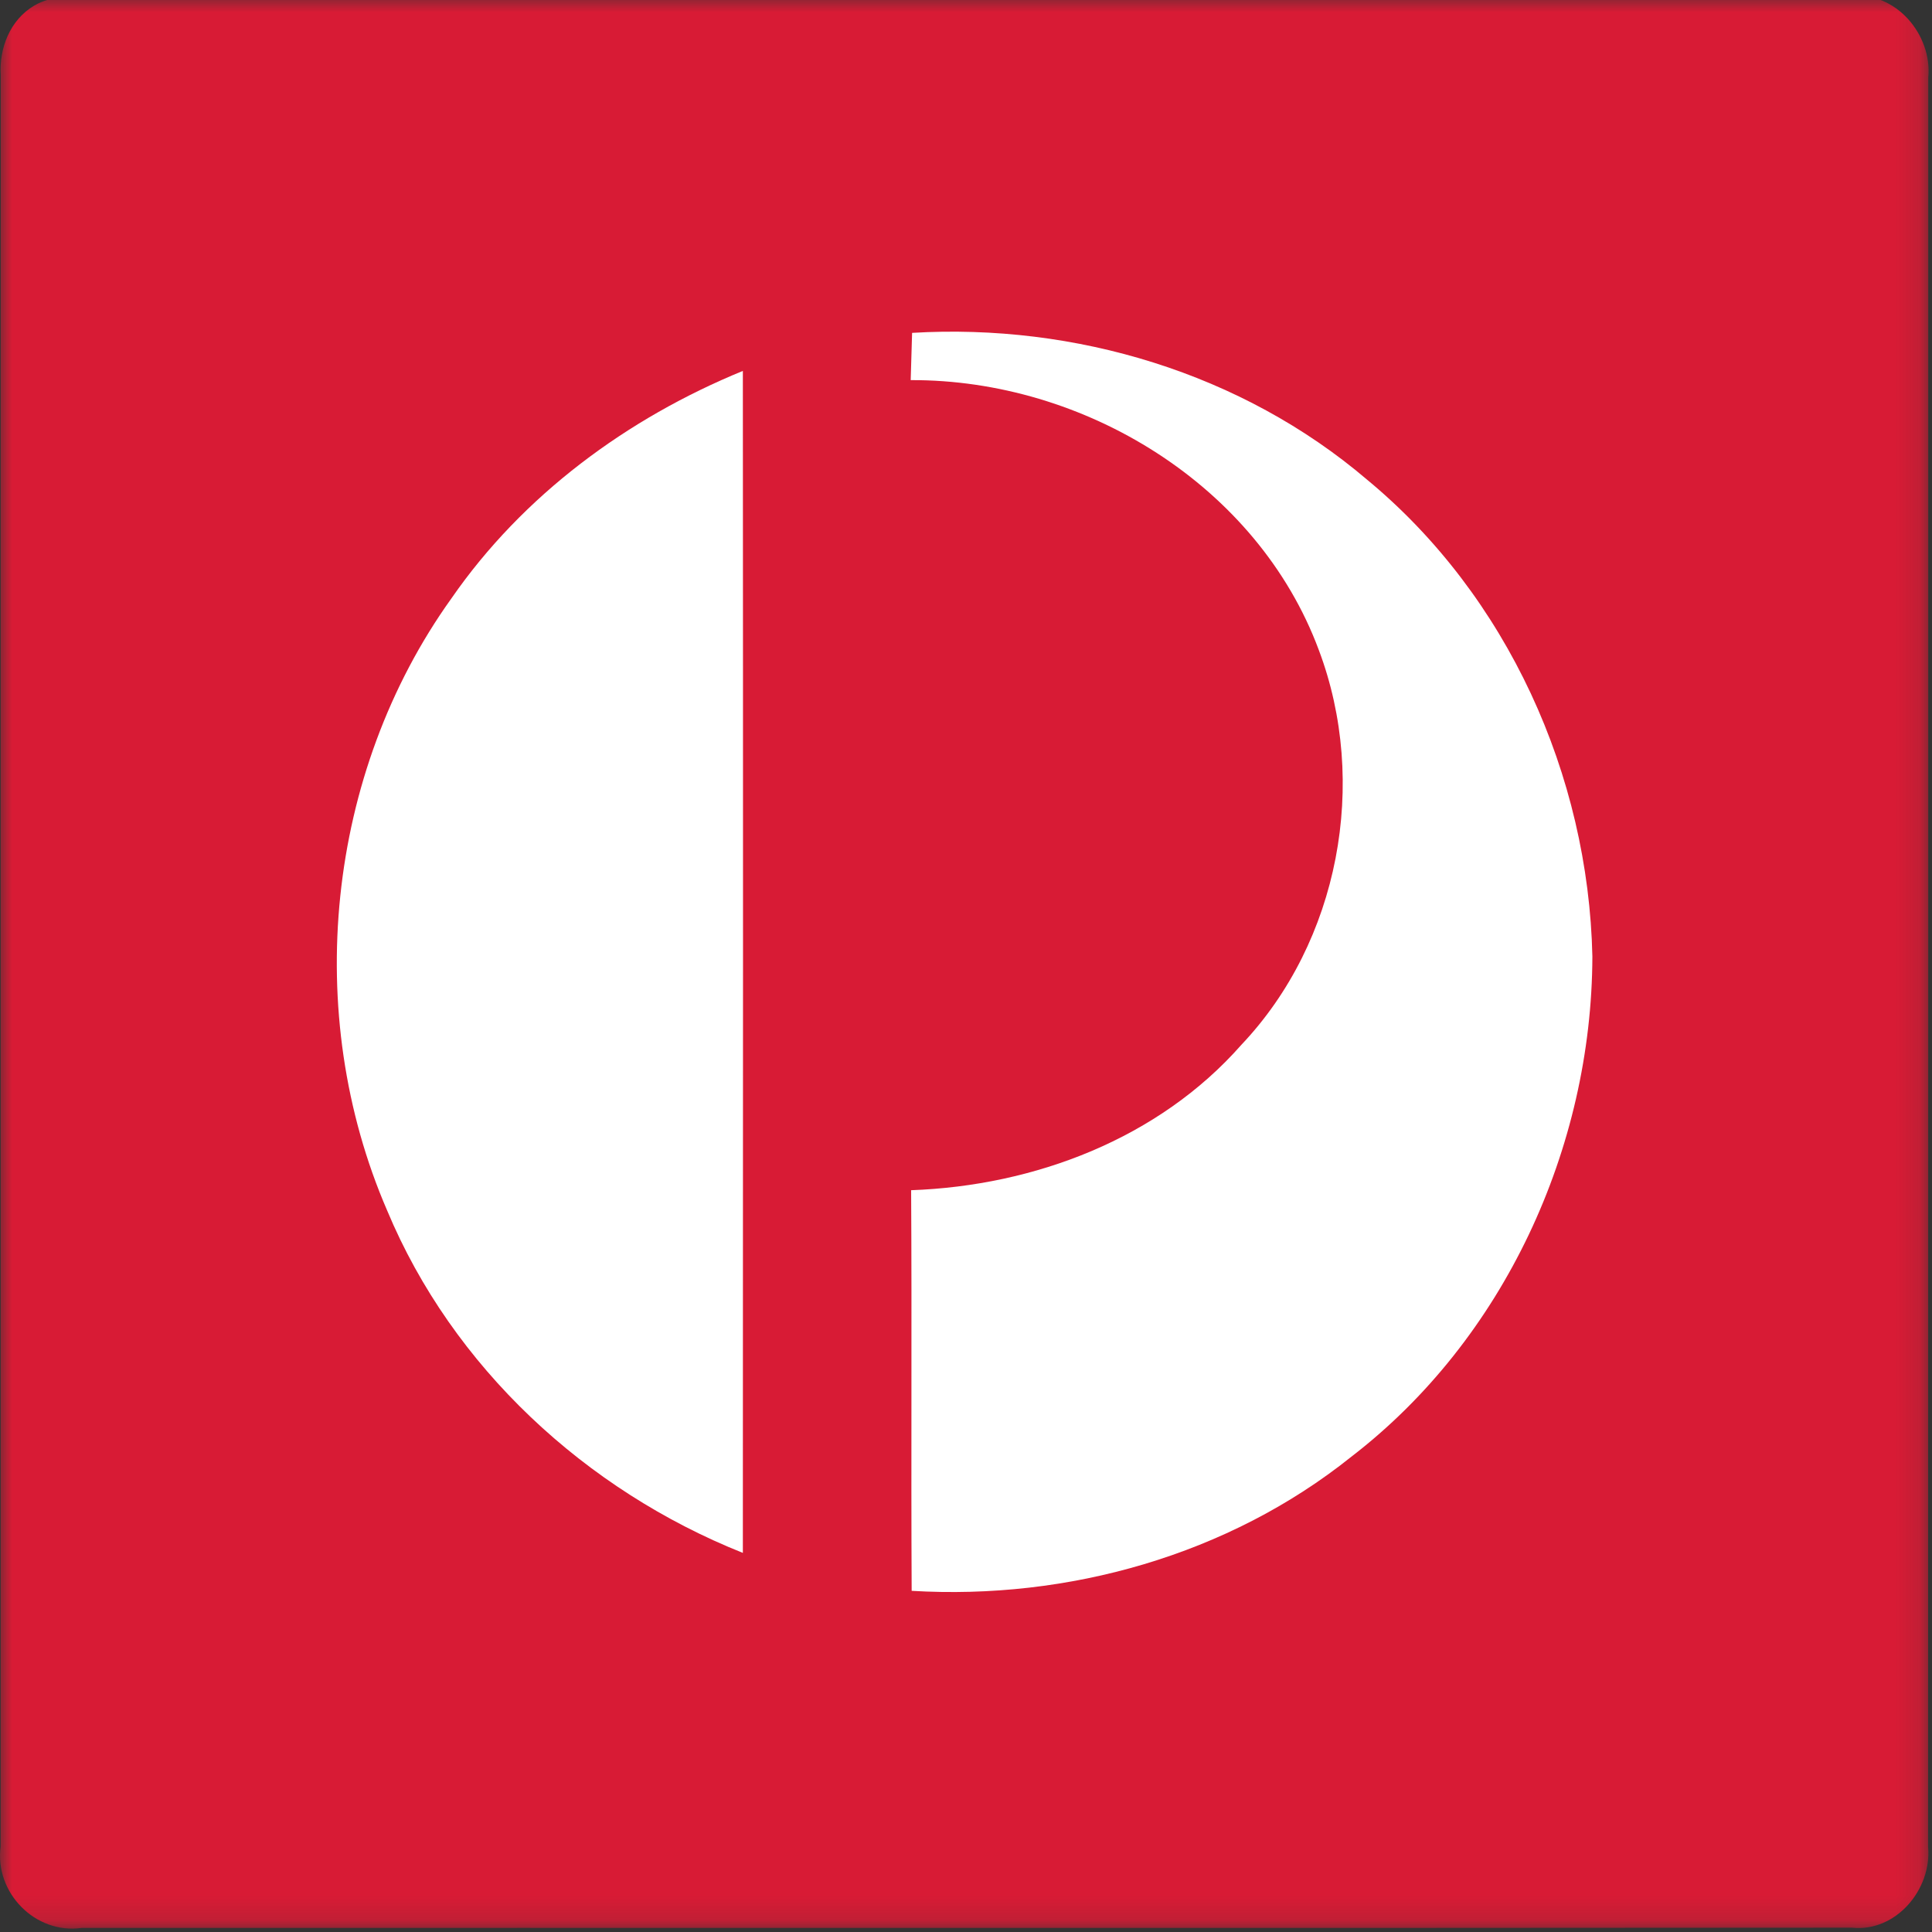 <svg width="80" height="80" viewBox="0 0 80 80" fill="none" xmlns="http://www.w3.org/2000/svg">
<rect x="0" y="0" width="80" height="80" fill="#333333" stroke="none"/>
<g clip-path="url(#clip0_2_96)">
<mask id="mask0_2_96" style="mask-type:alpha" maskUnits="userSpaceOnUse" x="0" y="-1" width="80" height="81">
<path d="M0 -0.179H79.858V79.858H0V-0.179Z" fill="white"/>
</mask>
<g mask="url(#mask0_2_96)">
<path d="M1.416 0.233C2.187 -0.226 3.129 -0.14 3.985 -0.179C28.218 -0.146 52.451 -0.193 76.678 -0.157C78.511 -0.35 80.015 1.447 79.845 3.207C79.845 27.633 79.845 52.059 79.838 76.483C79.998 78.225 78.511 80.013 76.689 79.821C52.252 79.843 27.81 79.825 3.373 79.832C1.456 80.098 -0.231 78.367 0.027 76.461C0.031 52.019 0.02 27.571 0.031 3.127C-0.042 2.004 0.412 0.825 1.416 0.233Z" fill="#D81B35"/>
</g>
<path d="M37.71 15.74C37.728 15.089 37.746 14.435 37.768 13.783C44.519 13.38 51.429 15.45 56.605 19.86C62.42 24.665 65.773 32.103 65.937 39.603C65.915 47.535 62.278 55.457 55.957 60.319C50.862 64.399 44.224 66.259 37.75 65.873C37.721 60.341 37.761 54.809 37.728 49.284C42.835 49.102 47.981 47.15 51.401 43.265C55.459 38.985 56.678 32.398 54.608 26.913C52.066 20.08 44.882 15.711 37.71 15.74Z" fill="white"/>
<path d="M18.692 24.779C21.649 20.505 25.973 17.318 30.76 15.359C30.771 31.678 30.767 47.99 30.76 64.302C24.258 61.709 18.743 56.62 16.031 50.124C12.498 41.964 13.502 32.019 18.692 24.779Z" fill="white"/>
</g>
<defs>
<clipPath id="clip0_2_96">
<rect width="80" height="80" fill="white"/>
</clipPath>
</defs>
</svg>
